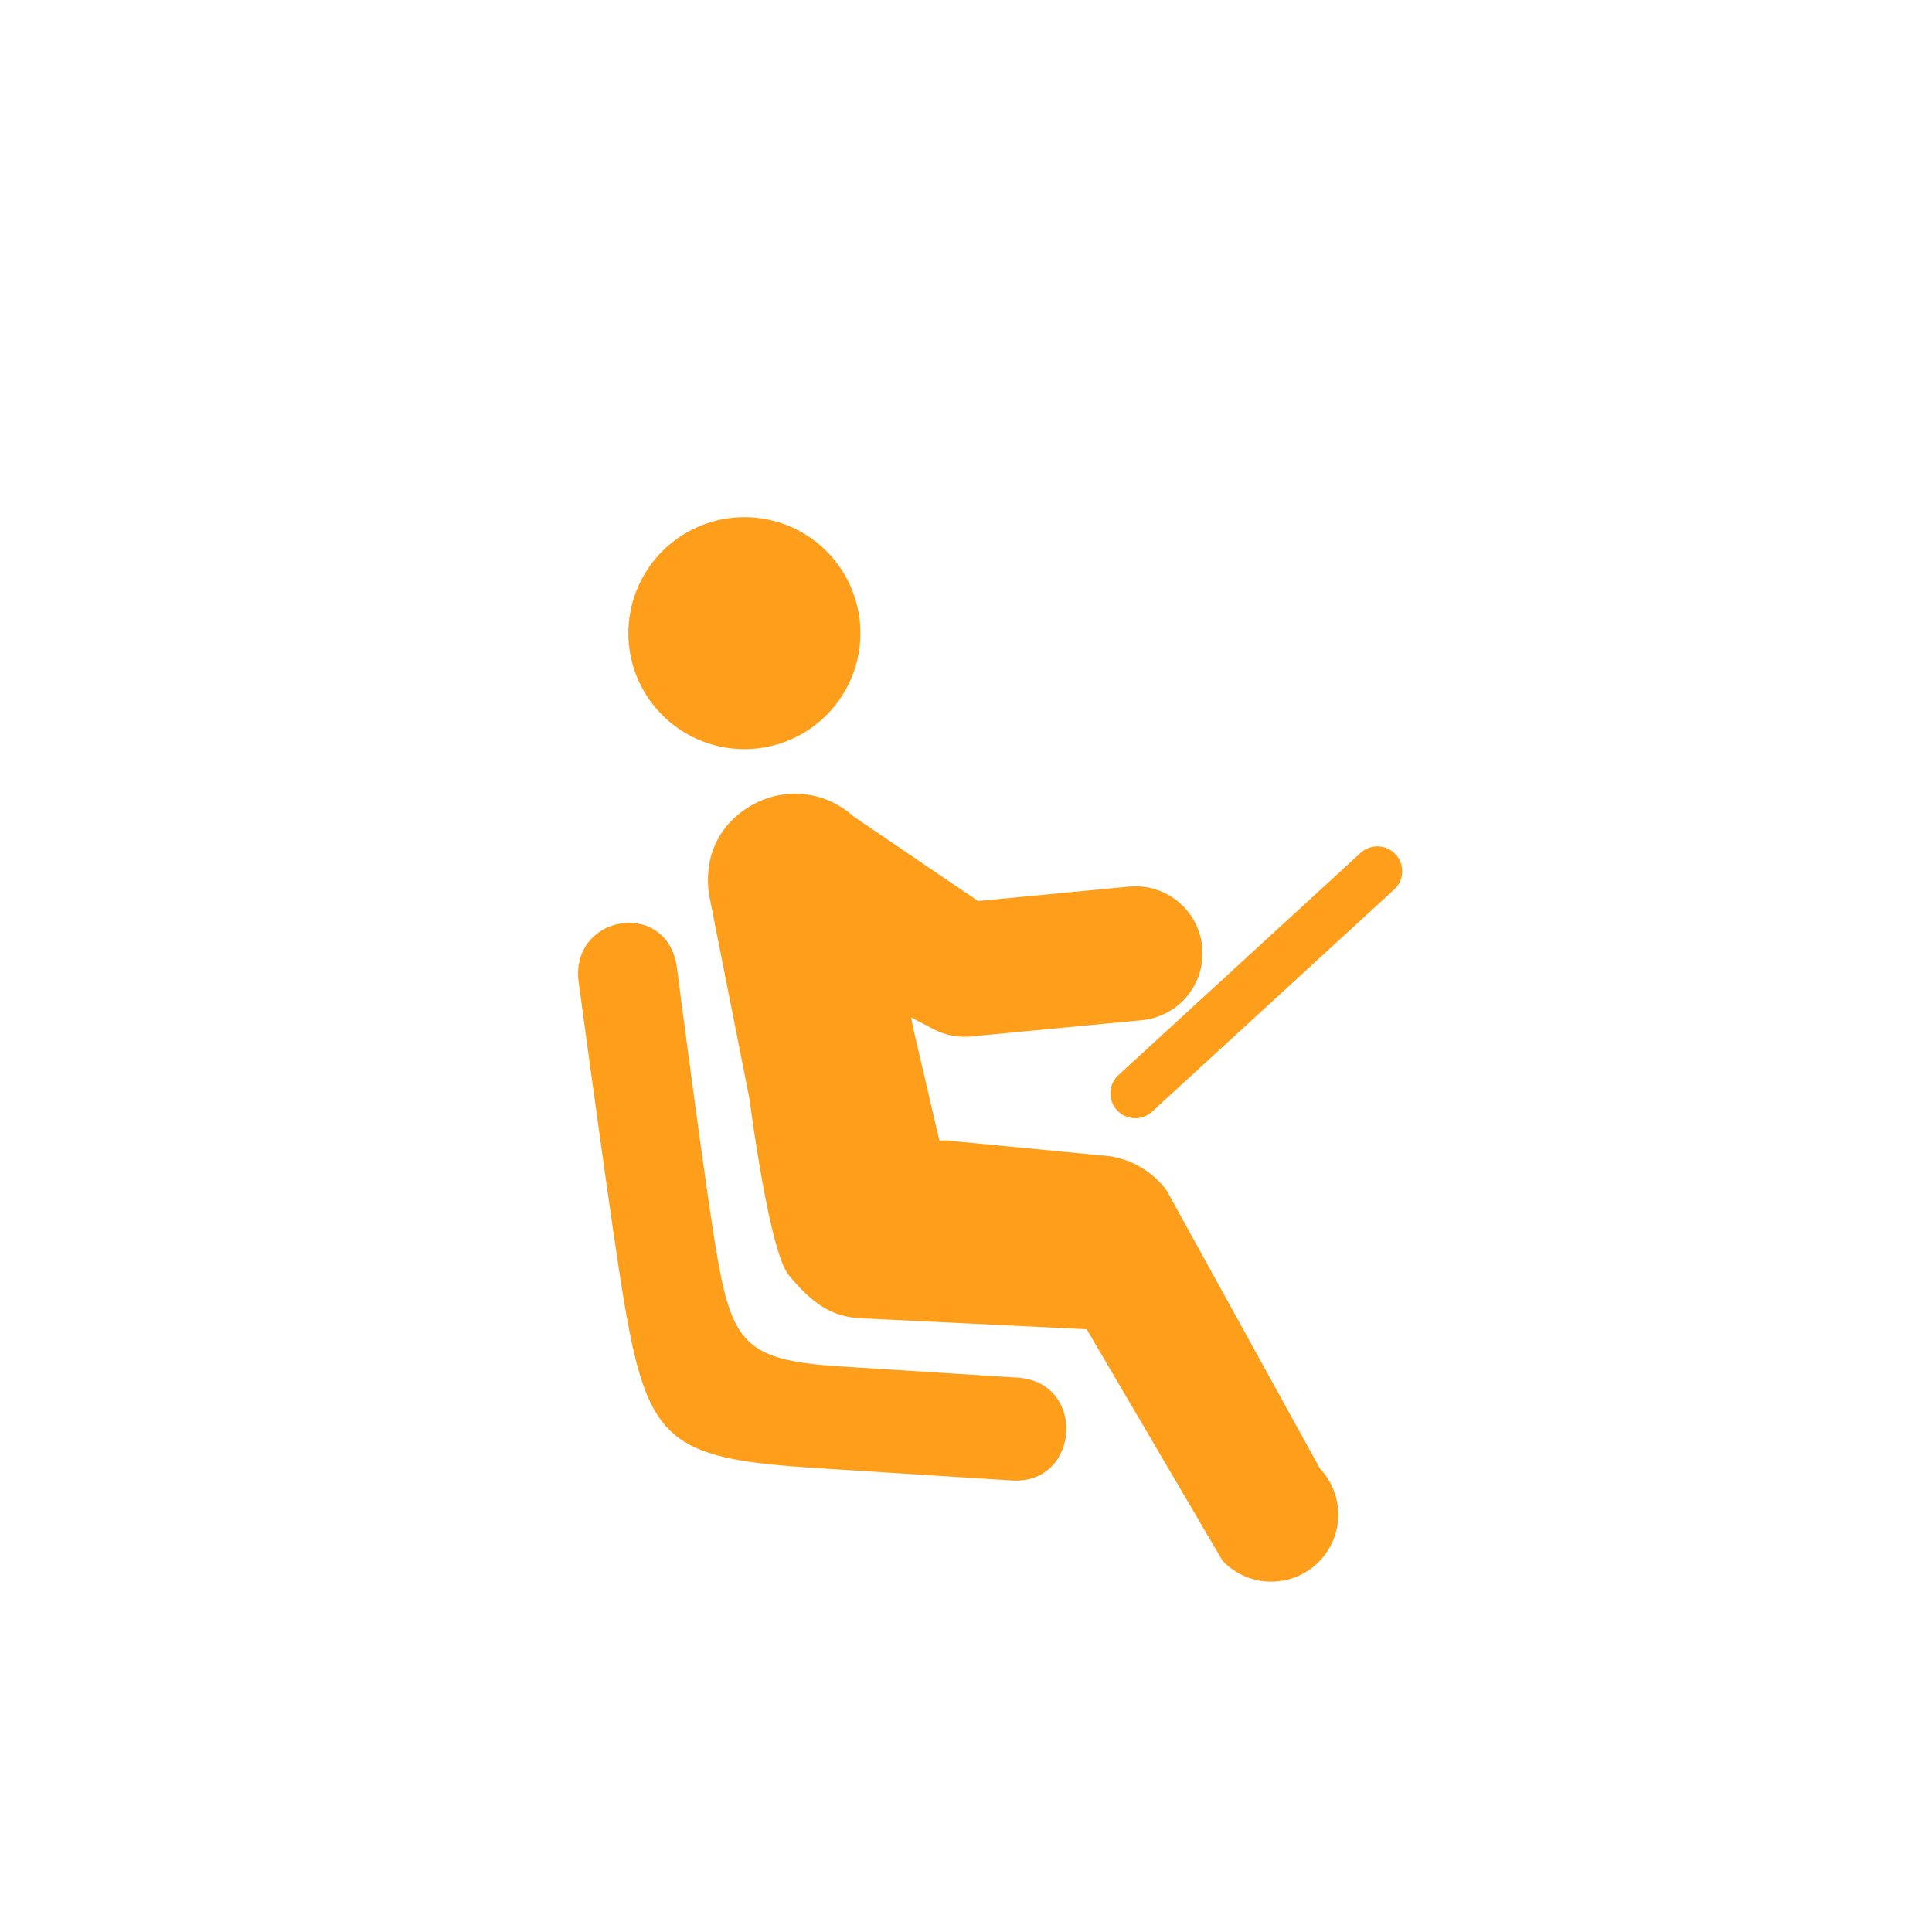 <svg fill="#FF9E1B" xmlns="http://www.w3.org/2000/svg" version="1.0" viewBox="0 0 100 100"><path d="M52.368 76.629l-9.947-.631c-8.16-.518-8.986-1.33-10.331-9.946-.595-3.805-2.144-15.26-2.144-15.26-.412-3.455 4.583-4.279 5.087-.738 0 0 1.421 10.967 2.027 14.6.817 4.909 1.508 5.758 6.477 6.073l9.126.579c3.595.227 3.234 5.549-.295 5.323zm8.024-15.001a4.503 4.503 0 00-3.414-1.827l-4.387-.423-2.869-.276c-.359-.036-.741-.111-1.099-.062l-1.349-5.793-.116-.586 1.154.604a3.498 3.498 0 001.942.382l8.846-.843a3.471 3.471 0 10-.659-6.913l-7.819.746-6.453-4.385a4.478 4.478 0 00-1.035-.705s-.047-.032-.044-.02a4.47 4.47 0 00-2.806-.362 4.735 4.735 0 00-2.681 1.602 4.35 4.35 0 00-.644 1.089c-.328.798-.394 1.771-.227 2.612l.88 4.448 1.186 5.991s.92 7.161 1.879 8.867c.045.082.1.165.172.251 1.001 1.204 2.021 2.127 3.68 2.207l11.717.57 7.034 11.982a3.454 3.454 0 002.349 1.078 3.471 3.471 0 002.687-5.856l-7.924-14.378zm11.847-17.403a1.286 1.286 0 00-1.817-.078l-12.53 11.497a1.286 1.286 0 101.739 1.896l12.53-11.497a1.286 1.286 0 00.078-1.818zm-33.705-5.451a5.997 5.997 0 005.999-5.999 6 6 0 00-5.999-6.007 6.01 6.01 0 00-6.01 6.007c0 3.312 2.693 5.999 6.01 5.999z"/></svg>
